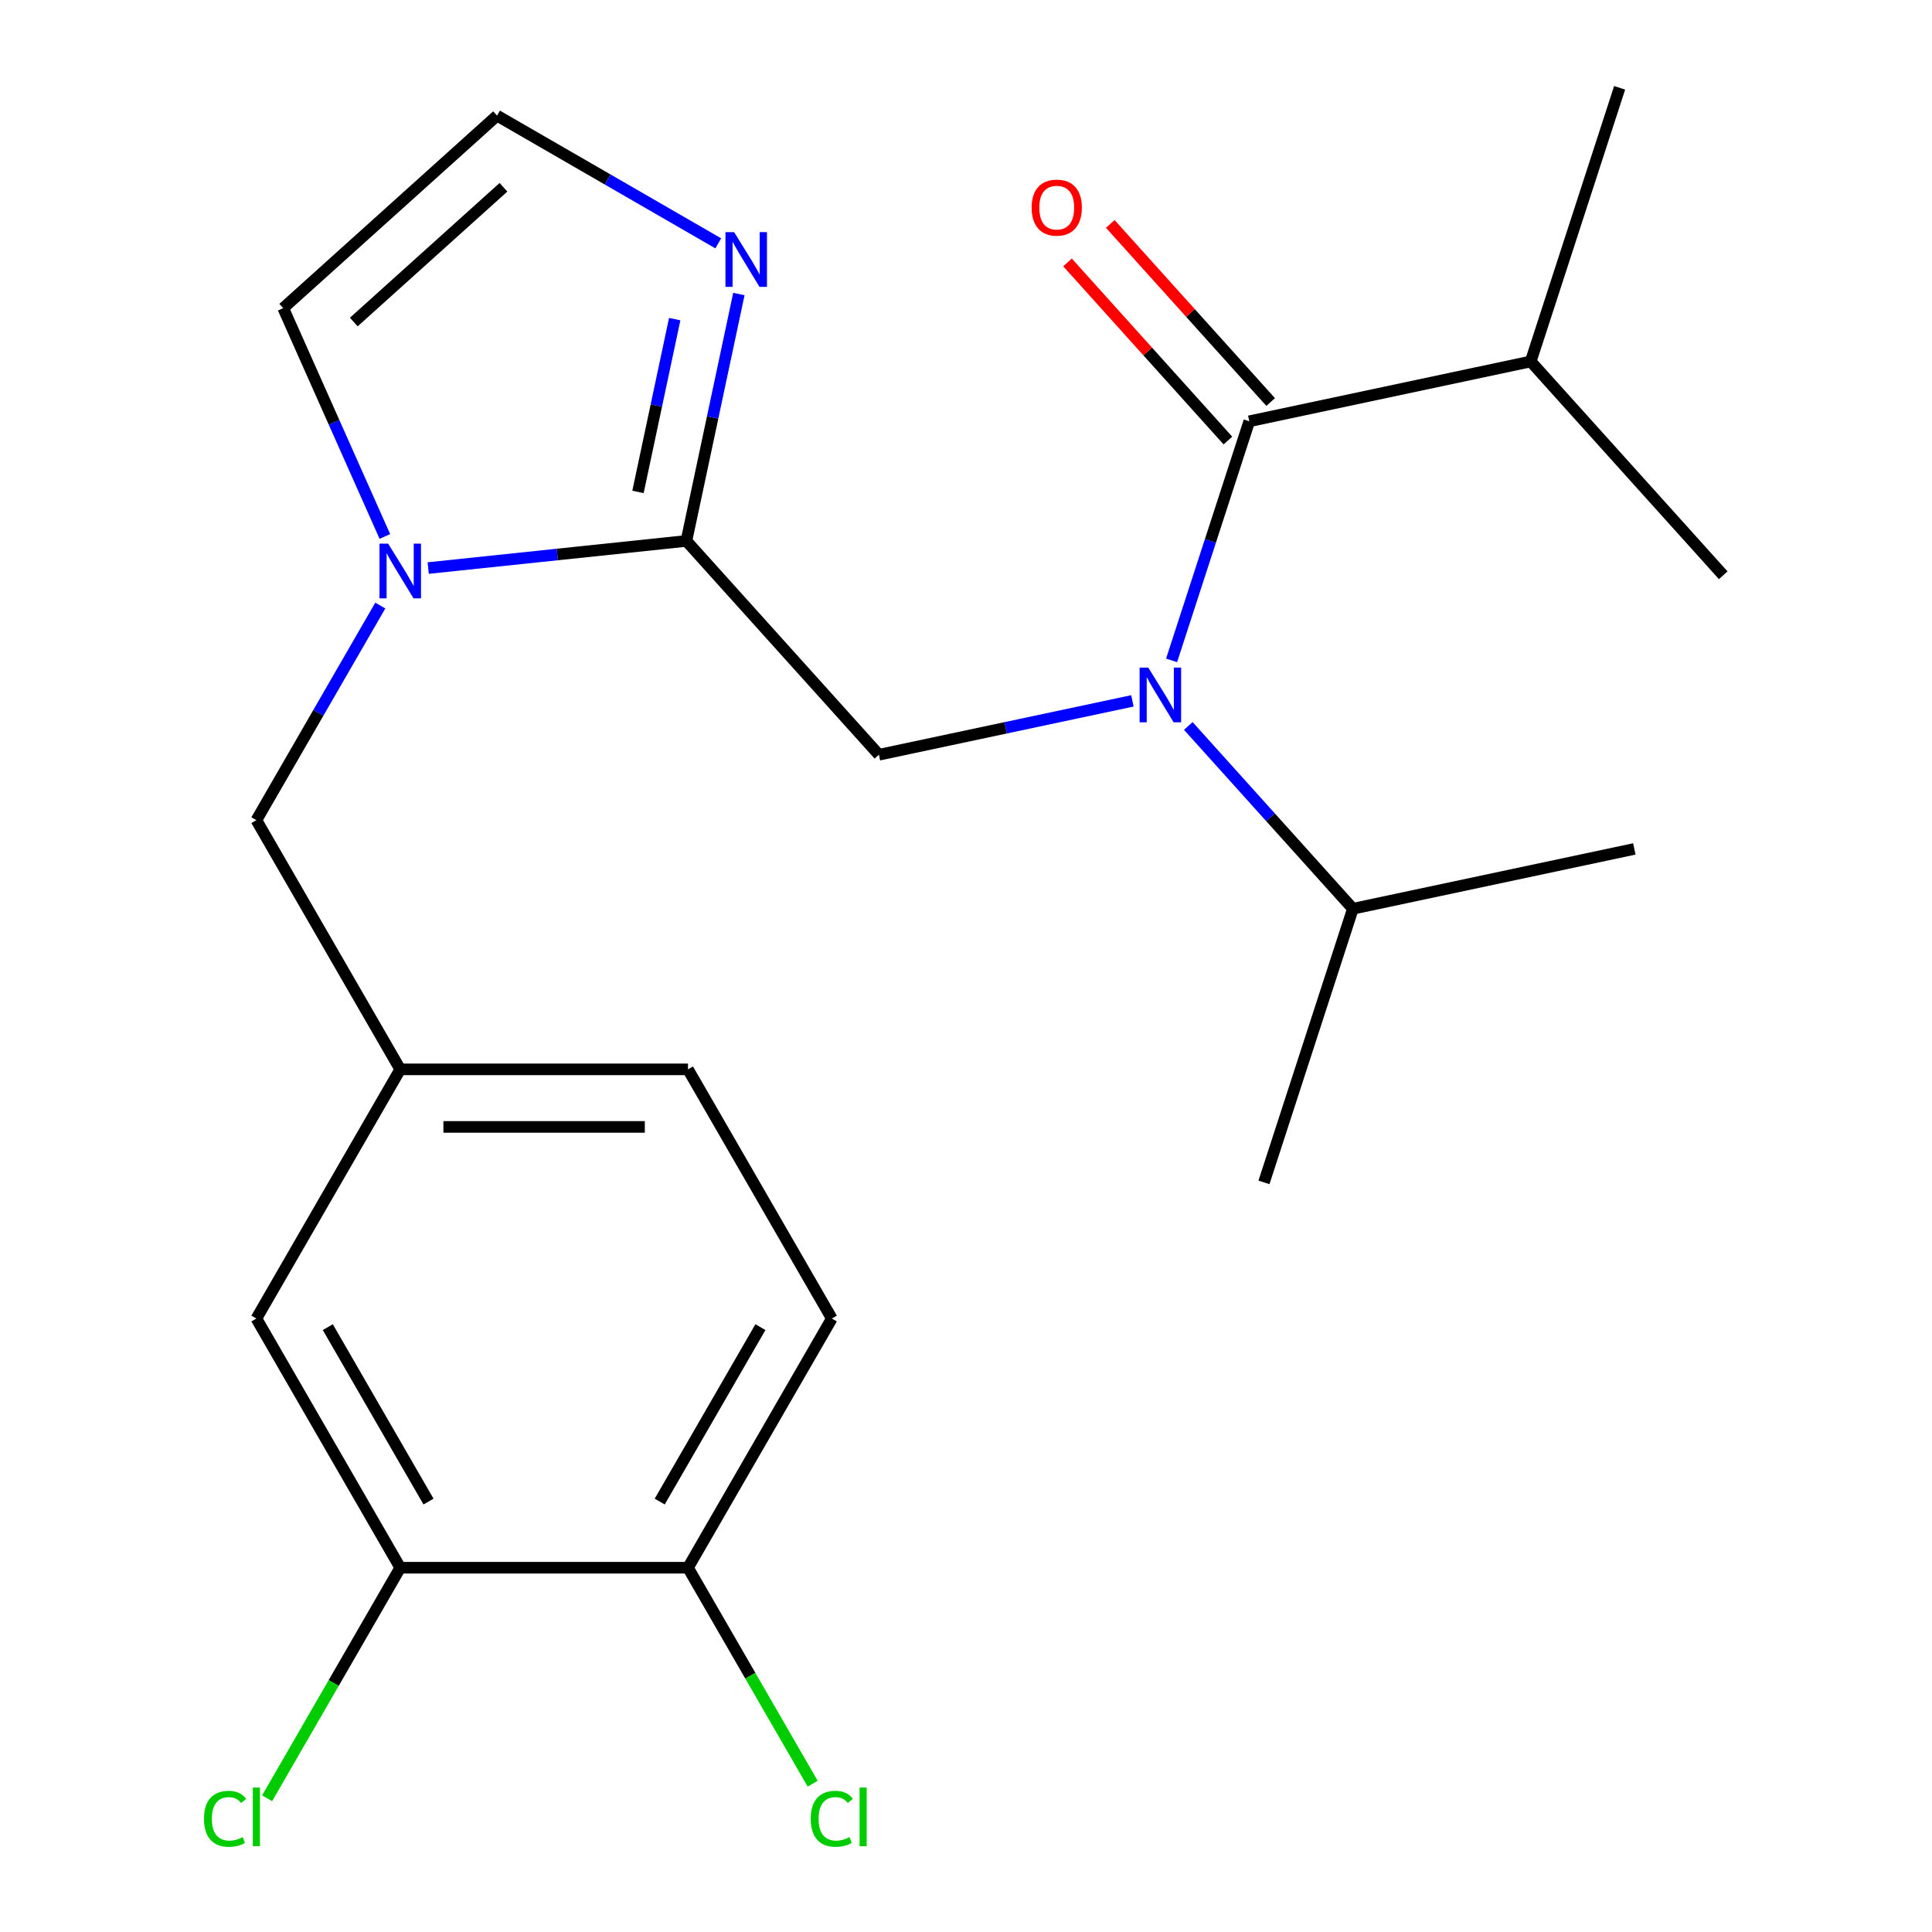 <?xml version='1.0' encoding='iso-8859-1'?>
<svg version='1.1' baseProfile='full'
              xmlns='http://www.w3.org/2000/svg'
                      xmlns:rdkit='http://www.rdkit.org/xml'
                      xmlns:xlink='http://www.w3.org/1999/xlink'
                  xml:space='preserve'
width='1000px' height='1000px' viewBox='0 0 1000 1000'>
<!-- END OF HEADER -->
<rect style='opacity:1.0;fill:#FFFFFF;stroke:none' width='1000' height='1000' x='0' y='0'> </rect>
<path class='bond-0' d='M 792.294,187.092 L 838.315,45.455' style='fill:none;fill-rule:evenodd;stroke:#000000;stroke-width:6px;stroke-linecap:butt;stroke-linejoin:miter;stroke-opacity:1' />
<path class='bond-1' d='M 792.294,187.092 L 891.946,297.766' style='fill:none;fill-rule:evenodd;stroke:#000000;stroke-width:6px;stroke-linecap:butt;stroke-linejoin:miter;stroke-opacity:1' />
<path class='bond-2' d='M 792.294,187.092 L 646.622,218.056' style='fill:none;fill-rule:evenodd;stroke:#000000;stroke-width:6px;stroke-linecap:butt;stroke-linejoin:miter;stroke-opacity:1' />
<path class='bond-3' d='M 454.929,390.657 L 520.533,376.712' style='fill:none;fill-rule:evenodd;stroke:#000000;stroke-width:6px;stroke-linecap:butt;stroke-linejoin:miter;stroke-opacity:1' />
<path class='bond-3' d='M 520.533,376.712 L 586.138,362.768' style='fill:none;fill-rule:evenodd;stroke:#0000FF;stroke-width:6px;stroke-linecap:butt;stroke-linejoin:miter;stroke-opacity:1' />
<path class='bond-4' d='M 454.929,390.657 L 355.277,279.983' style='fill:none;fill-rule:evenodd;stroke:#000000;stroke-width:6px;stroke-linecap:butt;stroke-linejoin:miter;stroke-opacity:1' />
<path class='bond-5' d='M 615.064,375.756 L 657.658,423.062' style='fill:none;fill-rule:evenodd;stroke:#0000FF;stroke-width:6px;stroke-linecap:butt;stroke-linejoin:miter;stroke-opacity:1' />
<path class='bond-5' d='M 657.658,423.062 L 700.252,470.368' style='fill:none;fill-rule:evenodd;stroke:#000000;stroke-width:6px;stroke-linecap:butt;stroke-linejoin:miter;stroke-opacity:1' />
<path class='bond-6' d='M 606.412,341.81 L 626.517,279.933' style='fill:none;fill-rule:evenodd;stroke:#0000FF;stroke-width:6px;stroke-linecap:butt;stroke-linejoin:miter;stroke-opacity:1' />
<path class='bond-6' d='M 626.517,279.933 L 646.622,218.056' style='fill:none;fill-rule:evenodd;stroke:#000000;stroke-width:6px;stroke-linecap:butt;stroke-linejoin:miter;stroke-opacity:1' />
<path class='bond-7' d='M 657.689,208.091 L 616.185,161.995' style='fill:none;fill-rule:evenodd;stroke:#000000;stroke-width:6px;stroke-linecap:butt;stroke-linejoin:miter;stroke-opacity:1' />
<path class='bond-7' d='M 616.185,161.995 L 574.68,115.9' style='fill:none;fill-rule:evenodd;stroke:#FF0000;stroke-width:6px;stroke-linecap:butt;stroke-linejoin:miter;stroke-opacity:1' />
<path class='bond-7' d='M 635.554,228.021 L 594.05,181.926' style='fill:none;fill-rule:evenodd;stroke:#000000;stroke-width:6px;stroke-linecap:butt;stroke-linejoin:miter;stroke-opacity:1' />
<path class='bond-7' d='M 594.05,181.926 L 552.545,135.83' style='fill:none;fill-rule:evenodd;stroke:#FF0000;stroke-width:6px;stroke-linecap:butt;stroke-linejoin:miter;stroke-opacity:1' />
<path class='bond-8' d='M 700.252,470.368 L 845.925,439.404' style='fill:none;fill-rule:evenodd;stroke:#000000;stroke-width:6px;stroke-linecap:butt;stroke-linejoin:miter;stroke-opacity:1' />
<path class='bond-9' d='M 700.252,470.368 L 654.232,612.005' style='fill:none;fill-rule:evenodd;stroke:#000000;stroke-width:6px;stroke-linecap:butt;stroke-linejoin:miter;stroke-opacity:1' />
<path class='bond-10' d='M 199.204,277.667 L 172.898,218.583' style='fill:none;fill-rule:evenodd;stroke:#0000FF;stroke-width:6px;stroke-linecap:butt;stroke-linejoin:miter;stroke-opacity:1' />
<path class='bond-10' d='M 172.898,218.583 L 146.593,159.499' style='fill:none;fill-rule:evenodd;stroke:#000000;stroke-width:6px;stroke-linecap:butt;stroke-linejoin:miter;stroke-opacity:1' />
<path class='bond-11' d='M 221.63,294.03 L 288.453,287.006' style='fill:none;fill-rule:evenodd;stroke:#0000FF;stroke-width:6px;stroke-linecap:butt;stroke-linejoin:miter;stroke-opacity:1' />
<path class='bond-11' d='M 288.453,287.006 L 355.277,279.983' style='fill:none;fill-rule:evenodd;stroke:#000000;stroke-width:6px;stroke-linecap:butt;stroke-linejoin:miter;stroke-opacity:1' />
<path class='bond-12' d='M 196.842,313.433 L 164.772,368.979' style='fill:none;fill-rule:evenodd;stroke:#0000FF;stroke-width:6px;stroke-linecap:butt;stroke-linejoin:miter;stroke-opacity:1' />
<path class='bond-12' d='M 164.772,368.979 L 132.703,424.524' style='fill:none;fill-rule:evenodd;stroke:#000000;stroke-width:6px;stroke-linecap:butt;stroke-linejoin:miter;stroke-opacity:1' />
<path class='bond-13' d='M 146.593,159.499 L 257.267,59.847' style='fill:none;fill-rule:evenodd;stroke:#000000;stroke-width:6px;stroke-linecap:butt;stroke-linejoin:miter;stroke-opacity:1' />
<path class='bond-13' d='M 183.124,166.686 L 260.596,96.93' style='fill:none;fill-rule:evenodd;stroke:#000000;stroke-width:6px;stroke-linecap:butt;stroke-linejoin:miter;stroke-opacity:1' />
<path class='bond-14' d='M 355.277,279.983 L 368.859,216.088' style='fill:none;fill-rule:evenodd;stroke:#000000;stroke-width:6px;stroke-linecap:butt;stroke-linejoin:miter;stroke-opacity:1' />
<path class='bond-14' d='M 368.859,216.088 L 382.44,152.194' style='fill:none;fill-rule:evenodd;stroke:#0000FF;stroke-width:6px;stroke-linecap:butt;stroke-linejoin:miter;stroke-opacity:1' />
<path class='bond-14' d='M 330.217,254.622 L 339.724,209.896' style='fill:none;fill-rule:evenodd;stroke:#000000;stroke-width:6px;stroke-linecap:butt;stroke-linejoin:miter;stroke-opacity:1' />
<path class='bond-14' d='M 339.724,209.896 L 349.231,165.17' style='fill:none;fill-rule:evenodd;stroke:#0000FF;stroke-width:6px;stroke-linecap:butt;stroke-linejoin:miter;stroke-opacity:1' />
<path class='bond-15' d='M 257.267,59.847 L 314.522,92.904' style='fill:none;fill-rule:evenodd;stroke:#000000;stroke-width:6px;stroke-linecap:butt;stroke-linejoin:miter;stroke-opacity:1' />
<path class='bond-15' d='M 314.522,92.904 L 371.778,125.96' style='fill:none;fill-rule:evenodd;stroke:#0000FF;stroke-width:6px;stroke-linecap:butt;stroke-linejoin:miter;stroke-opacity:1' />
<path class='bond-16' d='M 430.556,682.473 L 356.093,811.447' style='fill:none;fill-rule:evenodd;stroke:#000000;stroke-width:6px;stroke-linecap:butt;stroke-linejoin:miter;stroke-opacity:1' />
<path class='bond-16' d='M 393.592,686.926 L 341.468,777.208' style='fill:none;fill-rule:evenodd;stroke:#000000;stroke-width:6px;stroke-linecap:butt;stroke-linejoin:miter;stroke-opacity:1' />
<path class='bond-17' d='M 430.556,682.473 L 356.093,553.499' style='fill:none;fill-rule:evenodd;stroke:#000000;stroke-width:6px;stroke-linecap:butt;stroke-linejoin:miter;stroke-opacity:1' />
<path class='bond-18' d='M 132.703,424.524 L 207.166,553.499' style='fill:none;fill-rule:evenodd;stroke:#000000;stroke-width:6px;stroke-linecap:butt;stroke-linejoin:miter;stroke-opacity:1' />
<path class='bond-19' d='M 356.093,811.447 L 207.166,811.447' style='fill:none;fill-rule:evenodd;stroke:#000000;stroke-width:6px;stroke-linecap:butt;stroke-linejoin:miter;stroke-opacity:1' />
<path class='bond-20' d='M 356.093,811.447 L 388.364,867.343' style='fill:none;fill-rule:evenodd;stroke:#000000;stroke-width:6px;stroke-linecap:butt;stroke-linejoin:miter;stroke-opacity:1' />
<path class='bond-20' d='M 388.364,867.343 L 420.636,923.238' style='fill:none;fill-rule:evenodd;stroke:#00CC00;stroke-width:6px;stroke-linecap:butt;stroke-linejoin:miter;stroke-opacity:1' />
<path class='bond-21' d='M 207.166,811.447 L 132.703,682.473' style='fill:none;fill-rule:evenodd;stroke:#000000;stroke-width:6px;stroke-linecap:butt;stroke-linejoin:miter;stroke-opacity:1' />
<path class='bond-21' d='M 221.792,777.208 L 169.667,686.926' style='fill:none;fill-rule:evenodd;stroke:#000000;stroke-width:6px;stroke-linecap:butt;stroke-linejoin:miter;stroke-opacity:1' />
<path class='bond-22' d='M 207.166,811.447 L 172.716,871.117' style='fill:none;fill-rule:evenodd;stroke:#000000;stroke-width:6px;stroke-linecap:butt;stroke-linejoin:miter;stroke-opacity:1' />
<path class='bond-22' d='M 172.716,871.117 L 138.266,930.786' style='fill:none;fill-rule:evenodd;stroke:#00CC00;stroke-width:6px;stroke-linecap:butt;stroke-linejoin:miter;stroke-opacity:1' />
<path class='bond-23' d='M 132.703,682.473 L 207.166,553.499' style='fill:none;fill-rule:evenodd;stroke:#000000;stroke-width:6px;stroke-linecap:butt;stroke-linejoin:miter;stroke-opacity:1' />
<path class='bond-24' d='M 207.166,553.499 L 356.093,553.499' style='fill:none;fill-rule:evenodd;stroke:#000000;stroke-width:6px;stroke-linecap:butt;stroke-linejoin:miter;stroke-opacity:1' />
<path class='bond-24' d='M 229.505,583.284 L 333.754,583.284' style='fill:none;fill-rule:evenodd;stroke:#000000;stroke-width:6px;stroke-linecap:butt;stroke-linejoin:miter;stroke-opacity:1' />
<path  class='atom-2' d='M 594.341 345.534
L 603.621 360.534
Q 604.541 362.014, 606.021 364.694
Q 607.501 367.374, 607.581 367.534
L 607.581 345.534
L 611.341 345.534
L 611.341 373.854
L 607.461 373.854
L 597.501 357.454
Q 596.341 355.534, 595.101 353.334
Q 593.901 351.134, 593.541 350.454
L 593.541 373.854
L 589.861 373.854
L 589.861 345.534
L 594.341 345.534
' fill='#0000FF'/>
<path  class='atom-4' d='M 533.97 107.462
Q 533.97 100.662, 537.33 96.862
Q 540.69 93.062, 546.97 93.062
Q 553.25 93.062, 556.61 96.862
Q 559.97 100.662, 559.97 107.462
Q 559.97 114.342, 556.57 118.262
Q 553.17 122.142, 546.97 122.142
Q 540.73 122.142, 537.33 118.262
Q 533.97 114.382, 533.97 107.462
M 546.97 118.942
Q 551.29 118.942, 553.61 116.062
Q 555.97 113.142, 555.97 107.462
Q 555.97 101.902, 553.61 99.102
Q 551.29 96.262, 546.97 96.262
Q 542.65 96.262, 540.29 99.062
Q 537.97 101.862, 537.97 107.462
Q 537.97 113.182, 540.29 116.062
Q 542.65 118.942, 546.97 118.942
' fill='#FF0000'/>
<path  class='atom-8' d='M 200.906 281.39
L 210.186 296.39
Q 211.106 297.87, 212.586 300.55
Q 214.066 303.23, 214.146 303.39
L 214.146 281.39
L 217.906 281.39
L 217.906 309.71
L 214.026 309.71
L 204.066 293.31
Q 202.906 291.39, 201.666 289.19
Q 200.466 286.99, 200.106 286.31
L 200.106 309.71
L 196.426 309.71
L 196.426 281.39
L 200.906 281.39
' fill='#0000FF'/>
<path  class='atom-12' d='M 379.981 120.151
L 389.261 135.151
Q 390.181 136.631, 391.661 139.311
Q 393.141 141.991, 393.221 142.151
L 393.221 120.151
L 396.981 120.151
L 396.981 148.471
L 393.101 148.471
L 383.141 132.071
Q 381.981 130.151, 380.741 127.951
Q 379.541 125.751, 379.181 125.071
L 379.181 148.471
L 375.501 148.471
L 375.501 120.151
L 379.981 120.151
' fill='#0000FF'/>
<path  class='atom-21' d='M 105.583 941.402
Q 105.583 934.362, 108.863 930.682
Q 112.183 926.962, 118.463 926.962
Q 124.303 926.962, 127.423 931.082
L 124.783 933.242
Q 122.503 930.242, 118.463 930.242
Q 114.183 930.242, 111.903 933.122
Q 109.663 935.962, 109.663 941.402
Q 109.663 947.002, 111.983 949.882
Q 114.343 952.762, 118.903 952.762
Q 122.023 952.762, 125.663 950.882
L 126.783 953.882
Q 125.303 954.842, 123.063 955.402
Q 120.823 955.962, 118.343 955.962
Q 112.183 955.962, 108.863 952.202
Q 105.583 948.442, 105.583 941.402
' fill='#00CC00'/>
<path  class='atom-21' d='M 130.863 925.242
L 134.543 925.242
L 134.543 955.602
L 130.863 955.602
L 130.863 925.242
' fill='#00CC00'/>
<path  class='atom-22' d='M 419.636 941.402
Q 419.636 934.362, 422.916 930.682
Q 426.236 926.962, 432.516 926.962
Q 438.356 926.962, 441.476 931.082
L 438.836 933.242
Q 436.556 930.242, 432.516 930.242
Q 428.236 930.242, 425.956 933.122
Q 423.716 935.962, 423.716 941.402
Q 423.716 947.002, 426.036 949.882
Q 428.396 952.762, 432.956 952.762
Q 436.076 952.762, 439.716 950.882
L 440.836 953.882
Q 439.356 954.842, 437.116 955.402
Q 434.876 955.962, 432.396 955.962
Q 426.236 955.962, 422.916 952.202
Q 419.636 948.442, 419.636 941.402
' fill='#00CC00'/>
<path  class='atom-22' d='M 444.916 925.242
L 448.596 925.242
L 448.596 955.602
L 444.916 955.602
L 444.916 925.242
' fill='#00CC00'/>
</svg>
